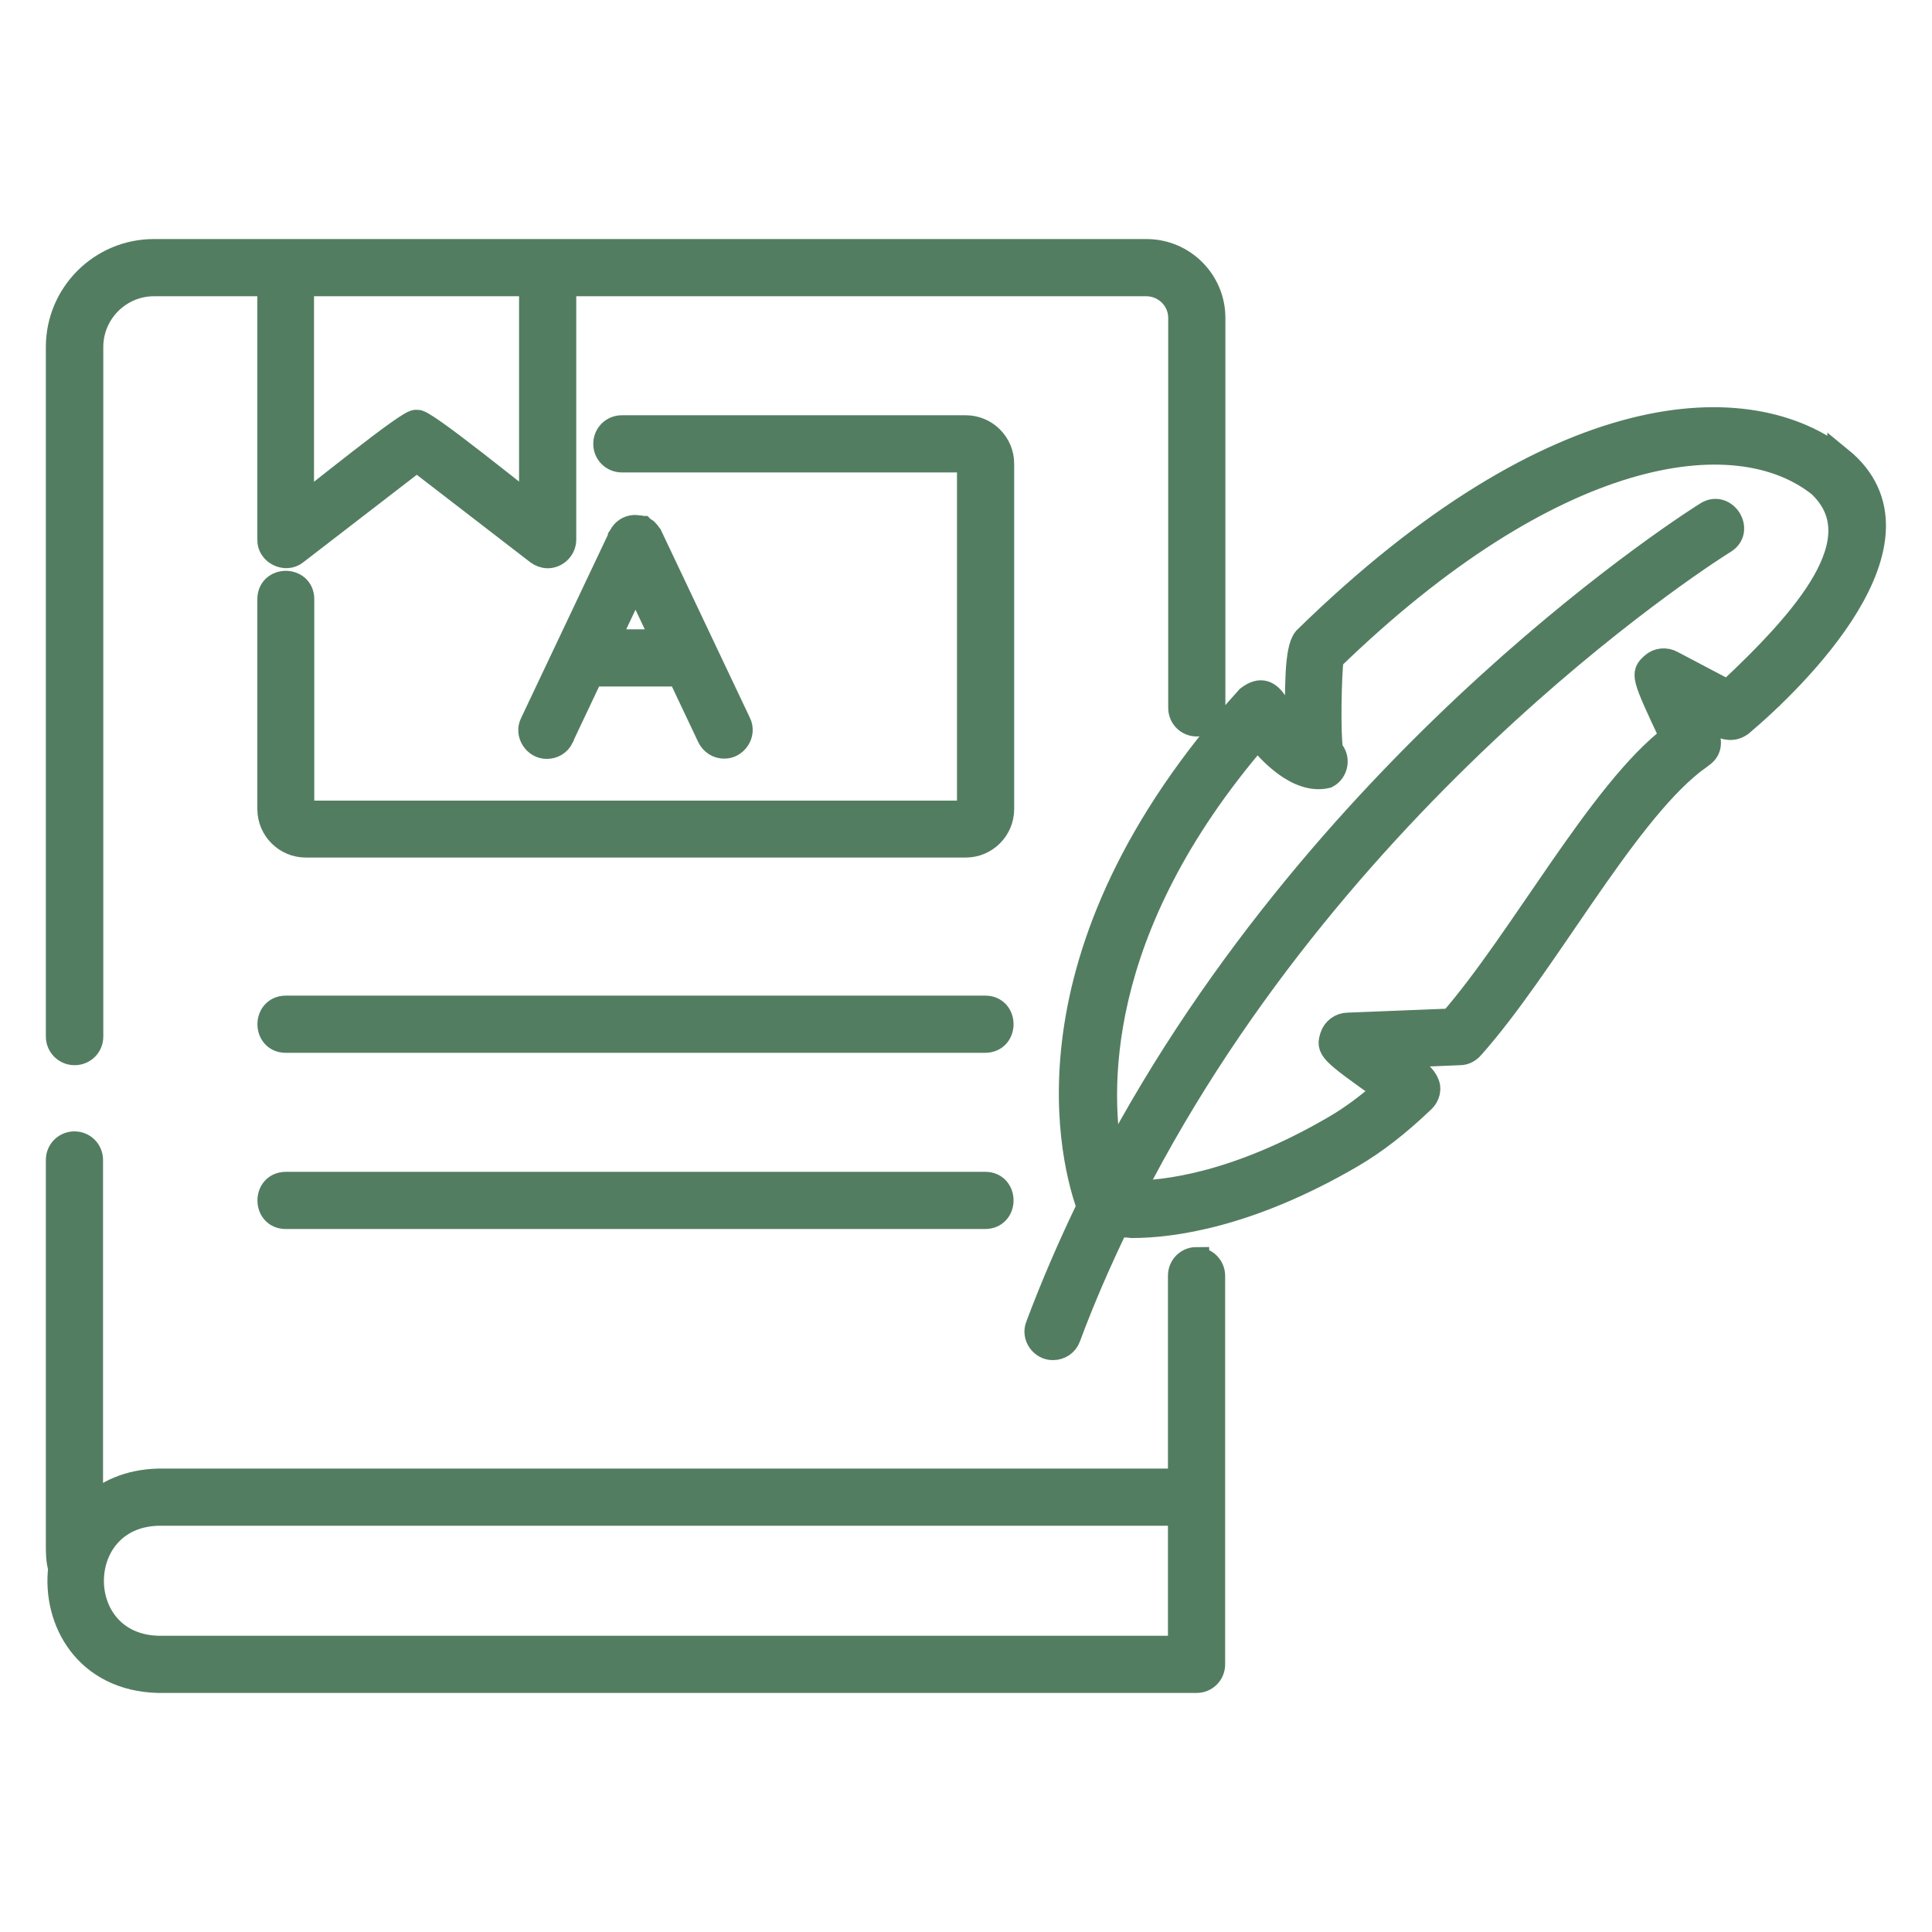 <?xml version="1.0" encoding="UTF-8"?>
<svg id="Layer_1" data-name="Layer 1" xmlns="http://www.w3.org/2000/svg" viewBox="0 0 75 75">
  <defs>
    <style>
      .cls-1 {
        fill: #537d61;
        stroke: #537d61;
        stroke-miterlimit: 10;
      }
    </style>
  </defs>
  <path class="cls-1" d="M46.45,48.91c-.34,0-.61.27-.61.61v7.99H6.14c-1.14.03-2.01.44-2.64,1.04v-13.52c0-.34-.27-.61-.61-.61s-.61.27-.61.61v14.96c0,.26,0,.61.09.88-.24,2.05,1.01,4.28,3.77,4.35h40.31c.34,0,.61-.27.61-.61v-15.08c0-.34-.27-.61-.61-.61h0ZM45.85,64H6.14c-3.48-.09-3.47-5.18,0-5.27h39.7v5.27ZM2.9,40.85c.34,0,.61-.27.61-.61V13.47c0-1.36,1.11-2.47,2.47-2.47h4.51v9.95c-.02.49.61.79.98.48l4.71-3.63,4.71,3.63c.11.08.24.13.37.13.33,0,.61-.28.61-.61v-9.95s22.63,0,22.63,0c.74,0,1.35.6,1.35,1.34v15.14c0,.34.27.61.61.61s.61-.27.61-.61v-15.14c0-1.41-1.15-2.56-2.56-2.56H5.97c-2.03,0-3.69,1.65-3.69,3.69v26.77c0,.33.27.61.61.61h0ZM20.65,11v8.71c-.11-.03-4.41-3.56-4.48-3.29-.09-.25-4.34,3.25-4.48,3.29v-8.71h8.95ZM38.87,31.41c0,.76-.62,1.38-1.38,1.38H11.87c-.76,0-1.38-.62-1.38-1.38v-8.15c0-.8,1.21-.8,1.21,0v8.15c0,.09.08.17.16.17h25.62c.09,0,.17-.08.17-.17v-13.4c0-.09-.07-.17-.16-.17h-13.35c-.34,0-.61-.27-.61-.61s.27-.61.61-.61h13.35c.76,0,1.38.62,1.38,1.38v13.4ZM71.43,17.86c-3.46-2.77-10.97-2.6-20.74,6.96-.34.41-.31,1.92-.31,3.63-.79-.5-.92-2.1-1.91-1.34-9.09,10.04-6.74,18.19-6.17,19.74-.72,1.49-1.39,3.03-1.99,4.63-.16.39.16.83.57.82.25,0,.48-.15.57-.39.56-1.51,1.2-2.97,1.88-4.38.16,0,.37,0,.62.03,1.51,0,4.49-.38,8.48-2.7.93-.54,1.84-1.25,2.8-2.17.13-.13.2-.31.18-.49-.11-.61-1.07-.92-1.37-1.24.66-.03,1.53-.06,2.64-.11.17,0,.33-.09.44-.22,2.76-3.09,5.81-8.87,8.56-11.05l.39-.29c.6-.44-.11-1.26-.26-1.69.58.21,1.17.92,1.76.49,2.03-1.71,7.65-7.16,3.86-10.25h0ZM67.09,26.91c-.95-.5-2.09-1.1-2.2-1.16-.23-.13-.53-.1-.72.08-.36.33-.38.35.77,2.79-2.79,2.12-5.85,7.89-8.59,11.03-1.65.07-3.85.15-4.02.16-.27,0-.51.18-.59.43-.14.46-.16.51,2.08,2.08-.68.61-1.36,1.11-2.02,1.49-3.8,2.21-6.59,2.53-7.89,2.52,8.24-16.13,22.84-25.23,23.01-25.33.68-.41.03-1.45-.64-1.04-.16.1-14.7,9.16-23.16,25.26-.54-2.71-.83-9.1,5.7-16.67.48.63,1.6,1.81,2.68,1.55.35-.18.43-.69.14-.96-.11-.66-.06-2.94.02-3.58,8.56-8.31,15.7-9.38,19-6.75,2.25,2.13-.55,5.26-3.58,8.1h0ZM38.26,40.37H11.09c-.79,0-.8-1.21,0-1.22h27.16c.79,0,.8,1.21,0,1.22ZM38.26,47.21H11.09c-.79,0-.8-1.21,0-1.22h27.16c.79,0,.8,1.21,0,1.22ZM21.78,28.6l1.16-2.45h3.46l1.16,2.45c.11.22.32.35.55.35.43.01.75-.48.55-.87l-3.44-7.26s-.04-.04-.05-.07c-.02-.03-.04-.06-.07-.09-.04-.05-.09-.08-.14-.11-.01,0-.02-.01-.03-.02,0,0-.01,0-.02,0-.04-.02-.09-.03-.14-.03-.05,0-.09-.01-.14-.01h0c-.21.01-.41.13-.51.34l-.02.03s0,0,0,.01l-3.42,7.22c-.2.39.12.88.55.87.23,0,.44-.12.55-.34h0ZM23.52,24.93l1.15-2.43,1.15,2.43h-2.31Z"/>
</svg>